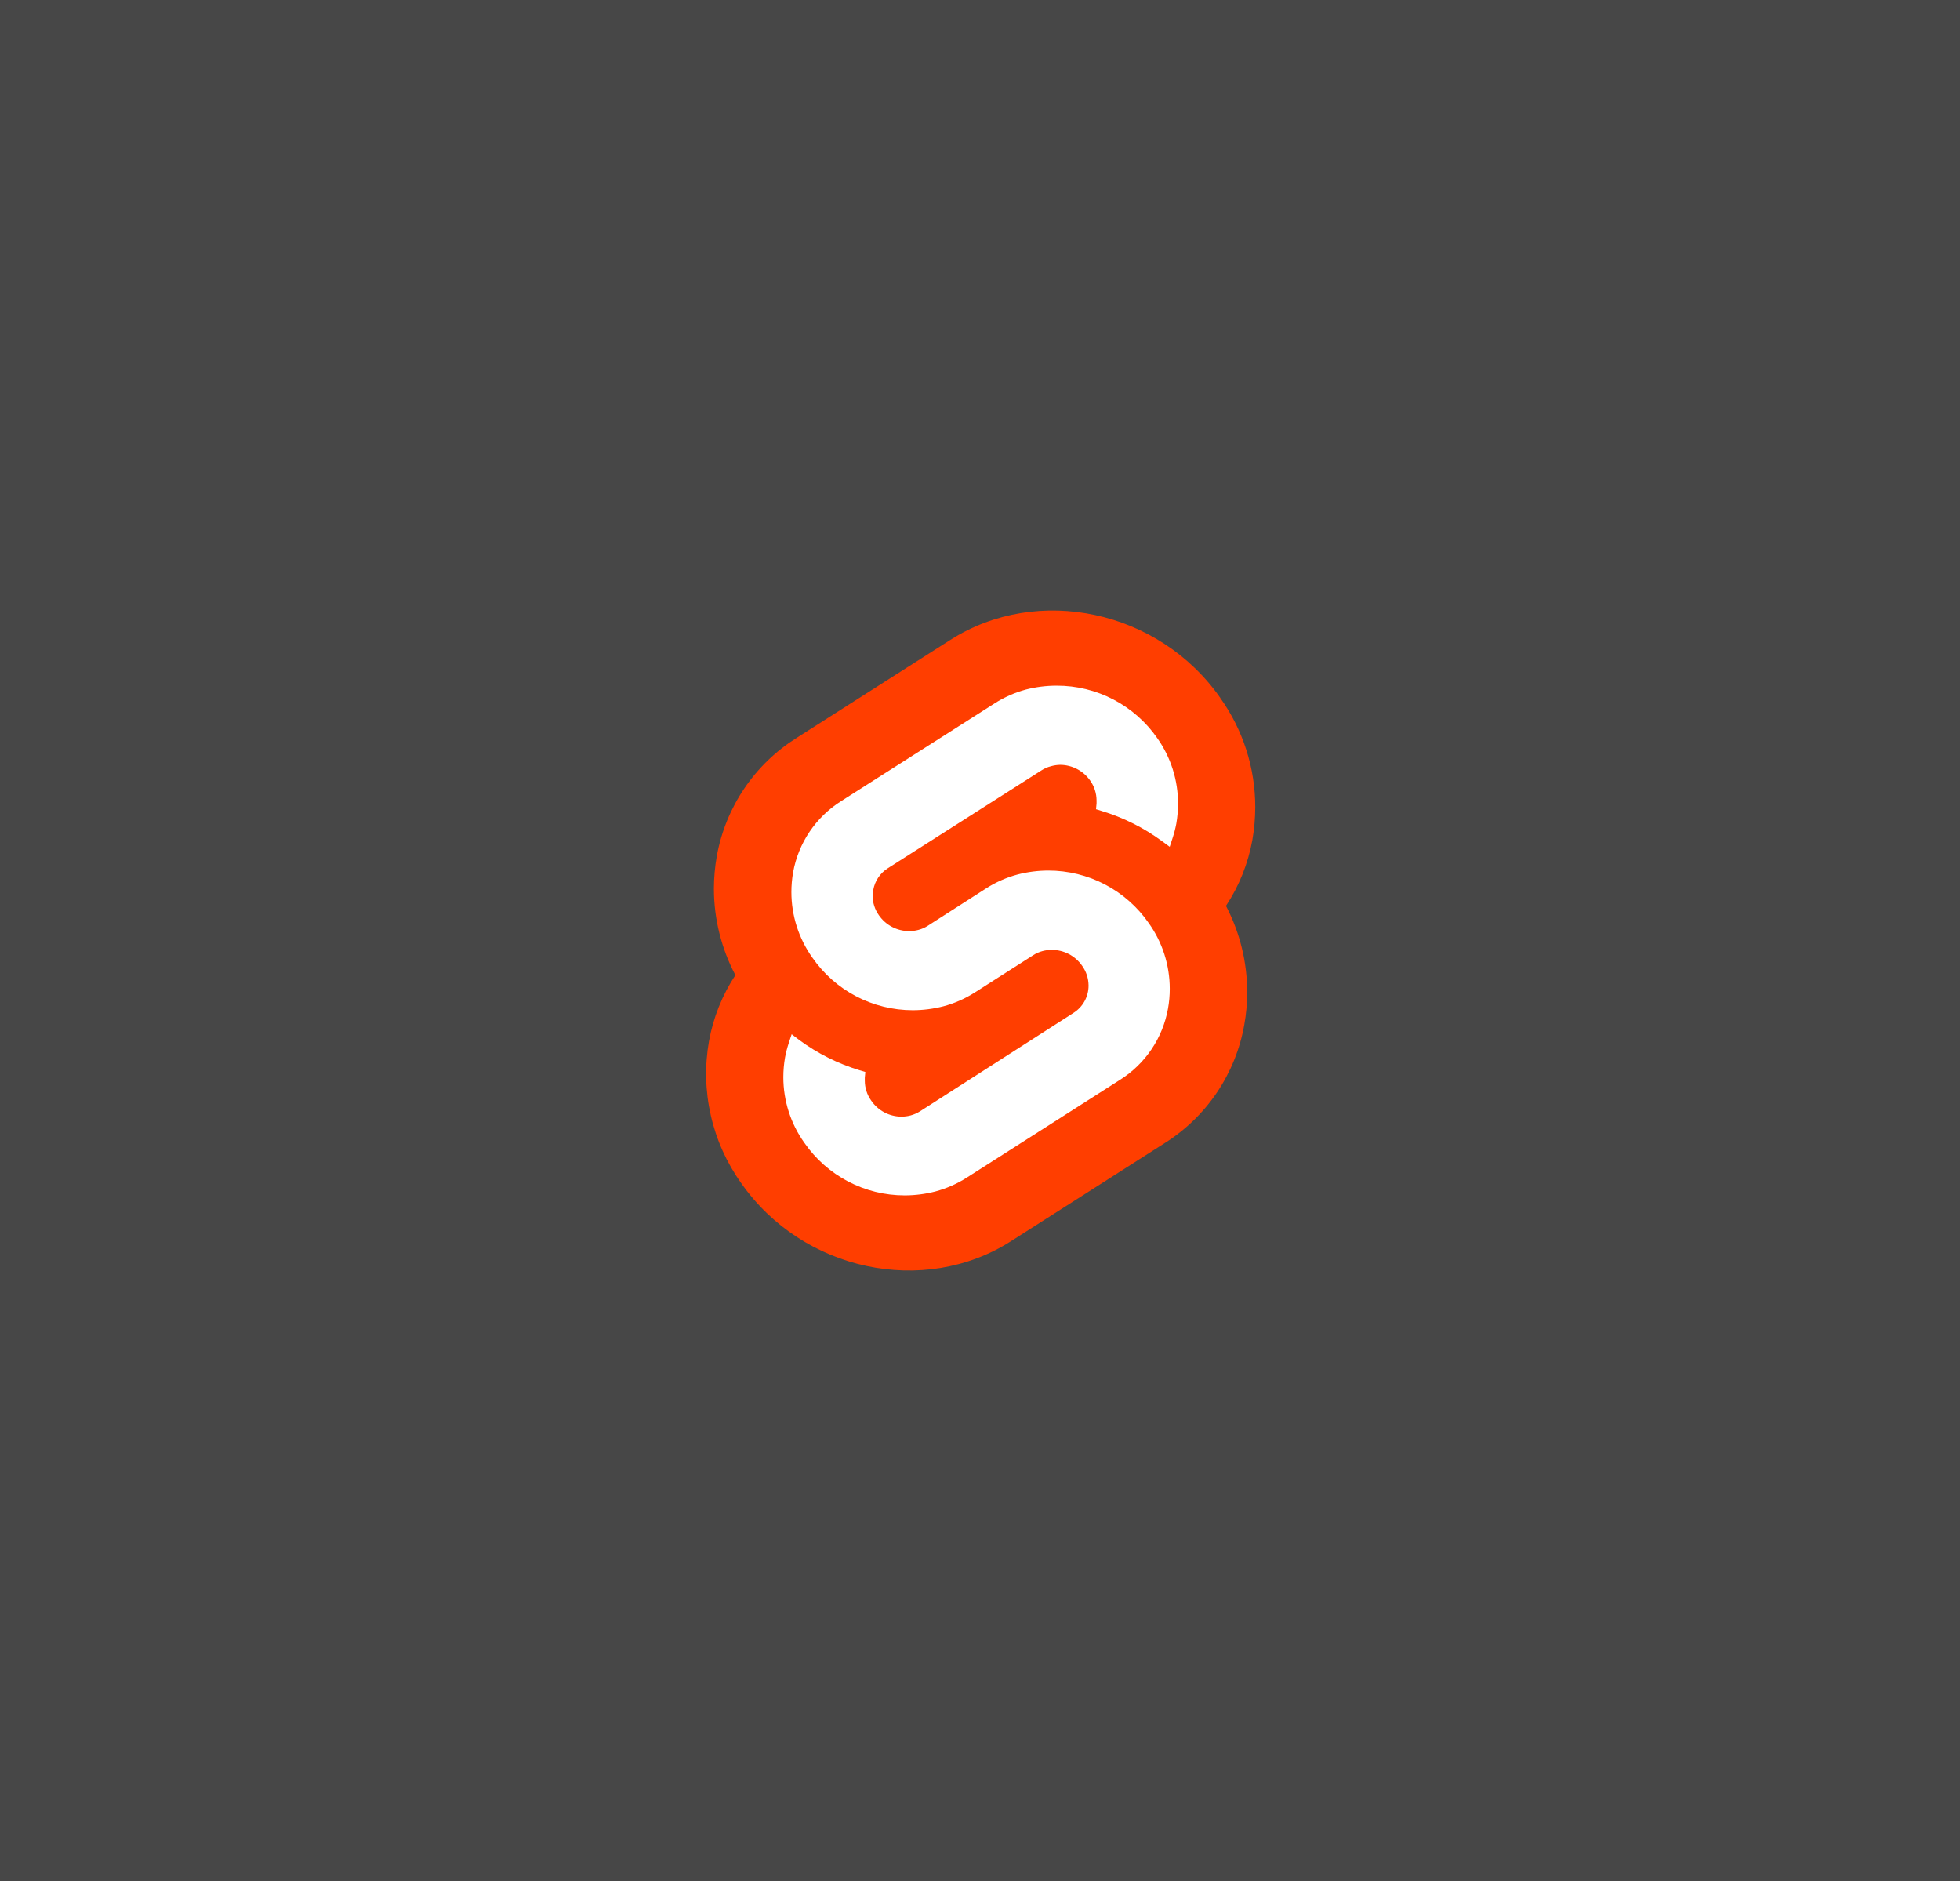 <svg width="594" height="570" viewBox="0 0 594 570" fill="none" xmlns="http://www.w3.org/2000/svg">
<rect x="0" y="0" width="594" height="570" fill="#333333" stroke="none"/>
<rect width="594" height="570" fill="white" fill-opacity="0.1"/>
<path d="M369.809 211.462C351.237 184.882 314.549 177.004 288.034 193.899L241.45 223.588C235.148 227.538 229.74 232.761 225.573 238.921C221.405 245.082 218.569 252.045 217.247 259.364C216.656 262.663 216.357 266.007 216.352 269.358C216.381 278.469 218.615 287.438 222.862 295.498C218.879 301.549 216.16 308.342 214.87 315.47C213.55 322.937 213.733 330.593 215.41 337.989C217.087 345.385 220.224 352.371 224.637 358.538C243.208 385.118 279.977 392.996 306.411 376.101L352.946 346.412C359.244 342.457 364.645 337.228 368.803 331.061C372.96 324.894 375.781 317.925 377.084 310.603C377.683 307.311 377.983 303.972 377.98 300.626C377.968 291.533 375.763 282.576 371.55 274.518C375.532 268.472 378.25 261.685 379.542 254.563C380.119 251.268 380.413 247.93 380.421 244.585C380.424 232.717 376.713 221.147 369.809 211.494V211.462Z" fill="#FF3E00"/>
<path d="M283.477 361.045C280.436 361.831 277.308 362.23 274.167 362.233C268.192 362.235 262.306 360.787 257.013 358.014C251.72 355.242 247.179 351.227 243.778 346.314C239.625 340.508 237.393 333.547 237.397 326.408C237.4 324.4 237.574 322.396 237.918 320.418C238.195 318.946 238.57 317.494 239.041 316.072L239.92 313.403L242.297 315.21C247.814 319.258 253.978 322.34 260.527 324.325L262.252 324.845L262.089 326.571C262.089 326.864 262.089 327.173 262.089 327.466C262.086 329.625 262.757 331.73 264.01 333.488C265.022 334.985 266.384 336.213 267.979 337.064C269.573 337.915 271.35 338.364 273.157 338.371C274.102 338.375 275.043 338.254 275.957 338.013C276.971 337.745 277.937 337.322 278.822 336.76L325.357 306.925C326.753 306.041 327.902 304.817 328.696 303.368C329.49 301.919 329.904 300.292 329.898 298.64C329.885 296.481 329.196 294.381 327.929 292.634C326.901 291.156 325.531 289.948 323.935 289.115C322.339 288.281 320.565 287.847 318.765 287.848C317.82 287.845 316.879 287.965 315.965 288.207C314.955 288.469 313.993 288.892 313.117 289.46L295.375 300.788C292.451 302.642 289.262 304.041 285.918 304.939C282.877 305.723 279.749 306.122 276.608 306.127C270.635 306.126 264.752 304.679 259.46 301.91C254.168 299.141 249.625 295.132 246.219 290.225C242.071 284.416 239.84 277.457 239.839 270.318C239.841 268.311 240.015 266.307 240.36 264.329C241.156 259.929 242.857 255.743 245.357 252.036C247.856 248.329 251.099 245.182 254.879 242.794L301.463 213.122C304.386 211.262 307.574 209.857 310.919 208.955C313.961 208.176 317.089 207.782 320.23 207.783C326.217 207.768 332.119 209.205 337.429 211.972C342.739 214.739 347.298 218.753 350.716 223.669C354.839 229.492 357.041 236.457 357.015 243.592C357.013 245.605 356.839 247.615 356.494 249.598C356.218 251.07 355.843 252.522 355.371 253.944L354.492 256.613L352.116 254.872C346.603 250.817 340.438 247.734 333.886 245.757L332.161 245.22L332.323 243.494C332.323 243.201 332.323 242.892 332.323 242.599C332.324 240.436 331.653 238.326 330.403 236.56C329.377 235.084 328.009 233.878 326.416 233.045C324.823 232.212 323.053 231.776 321.255 231.775C320.318 231.796 319.388 231.938 318.488 232.198C317.471 232.456 316.503 232.88 315.623 233.452L269.039 263.124C267.899 263.848 266.921 264.8 266.168 265.92C265.414 267.041 264.901 268.306 264.661 269.635C264.546 270.204 264.475 270.78 264.449 271.36C264.448 273.513 265.12 275.613 266.37 277.366C267.395 278.843 268.763 280.05 270.356 280.883C271.949 281.717 273.72 282.152 275.518 282.152C276.462 282.155 277.404 282.035 278.317 281.793C279.333 281.532 280.3 281.109 281.182 280.54L298.956 269.146C301.879 267.29 305.068 265.891 308.413 264.996C311.454 264.211 314.582 263.812 317.723 263.808C323.698 263.807 329.585 265.254 334.88 268.023C340.174 270.792 344.72 274.802 348.128 279.71C352.277 285.519 354.507 292.478 354.509 299.617C354.513 301.647 354.333 303.674 353.971 305.671C353.179 310.072 351.479 314.26 348.98 317.967C346.48 321.675 343.235 324.821 339.453 327.206L292.95 356.878C290.022 358.74 286.828 360.145 283.477 361.045Z" fill="white"/>
</svg>
